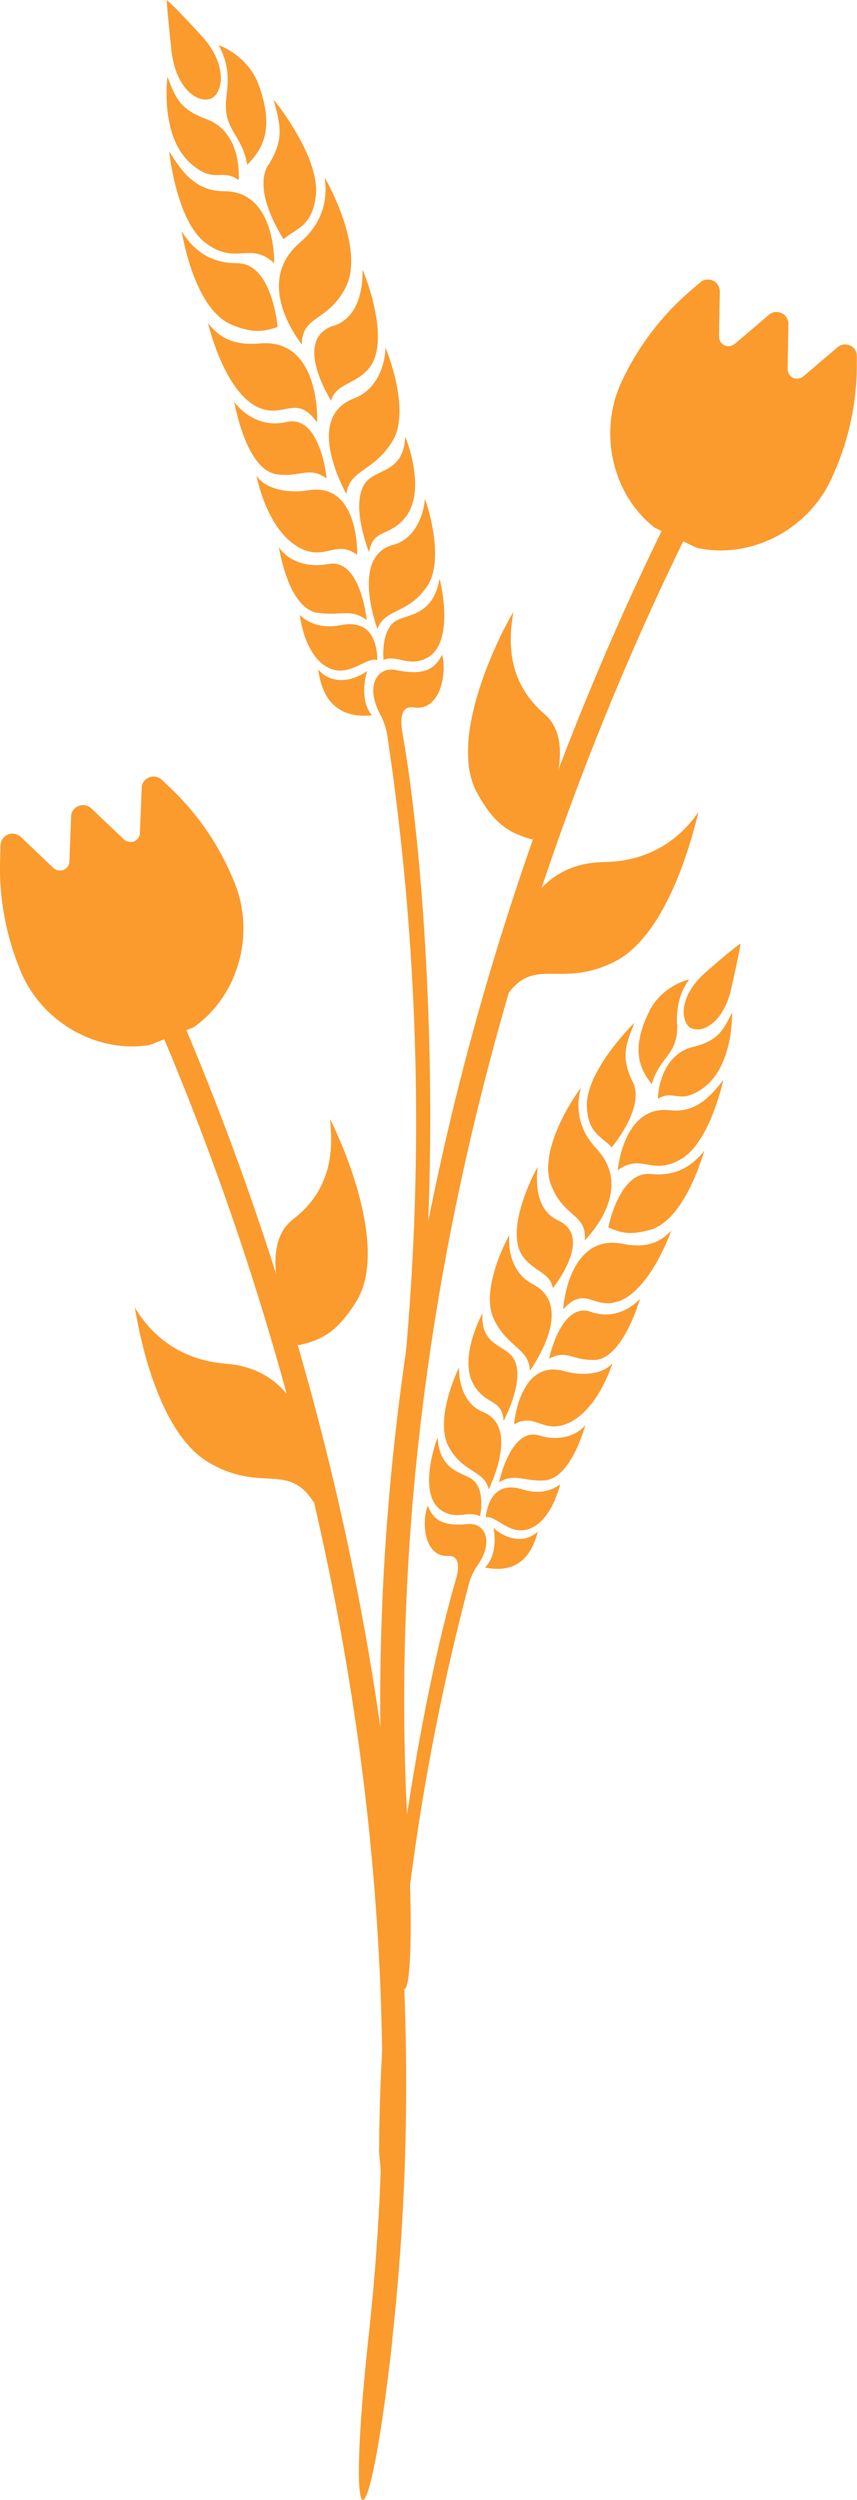 <?xml version="1.0" encoding="UTF-8"?><svg id="Capa_2" xmlns="http://www.w3.org/2000/svg" viewBox="0 0 43.85 127.83"><defs><style>.cls-1{fill:#fb9a2d;stroke-width:0px;}</style></defs><g id="Motivos"><path class="cls-1" d="M10.79,5.04c.61-.25.9-1.69-.46-3.19C8.8.18,8.53,0,8.53,0c0,0,0,.32.24,2.56.21,1.98,1.36,2.75,2.03,2.48Z"/><path class="cls-1" d="M12.21,9.21s.23-2.43-1.65-3.12c-1.38-.5-1.59-1.13-1.99-2.16,0,0-.41,3,1.17,4.41,1.24,1.12,1.58.22,2.47.87Z"/><path class="cls-1" d="M13.73,8.42c-.86,1.38.78,3.8.78,3.81.6-.54,1.42-.61,1.64-2.13.3-2.03-2.15-5.02-2.15-5,.33,1.24.58,1.98-.26,3.33Z"/><path class="cls-1" d="M14.03,13.46s.1-3.69-2.55-3.68c-1.48,0-2.18-1.01-2.83-2.05.01,0,.36,3.58,1.88,4.7,1.57,1.17,2.25-.12,3.5,1.03Z"/><path class="cls-1" d="M15.36,12.39c-2.5,2.12.09,5.2.08,5.23.02-1.53,1.34-1.14,2.25-2.93,1.02-2.02-1.07-5.62-1.08-5.61.18,1.12-.12,2.35-1.25,3.31Z"/><path class="cls-1" d="M11.84,16.6c1.07.44,1.62.37,2.36.12.01,0-.27-3.26-2.05-3.26-1.48,0-2.29-.74-2.86-1.64.02,0,.59,3.96,2.56,4.78Z"/><path class="cls-1" d="M17.07,16.65c-2.15.72-.12,3.83-.13,3.84.26-.88,1.15-.8,1.88-1.59,1.3-1.42-.26-5.12-.27-5.11.02,1.01-.22,2.45-1.47,2.87Z"/><path class="cls-1" d="M13.22,20.83c1.29.6,1.94-.73,3,.77.02.01.2-4.31-2.92-4.04-1.37.12-2.07-.3-2.66-1.04.01,0,.8,3.49,2.57,4.31Z"/><path class="cls-1" d="M18.12,20.37c-2.66,1-.38,4.88-.4,4.9.15-1.26,1.42-1.16,2.36-2.71.98-1.61-.35-4.79-.36-4.78-.01.92-.46,2.16-1.6,2.59Z"/><path class="cls-1" d="M14.21,24.26c1.24.14,1.58-.43,2.5.2.01,0-.32-3.3-2.06-2.88-1.17.28-2.16-.34-2.67-1.04.02,0,.58,3.54,2.23,3.72Z"/><path class="cls-1" d="M20.11,27.86c-2.21.6-.79,4.3-.8,4.31.36-1.06,1.57-.76,2.53-2.17,1-1.46-.09-4.5-.1-4.49-.06.86-.53,2.06-1.62,2.35Z"/><path class="cls-1" d="M16.26,31.33c1.16.19,1.68-.25,2.5.38.01,0-.31-3.19-1.96-2.87-1.11.21-2.08-.18-2.53-.86.01,0,.45,3.11,1.98,3.36Z"/><path class="cls-1" d="M15.2,27.94c1.4.84,1.96-.4,3.07.43.02,0,.11-3.73-2.49-3.3-1.09.18-2.22-.08-2.66-.75,0,0,.5,2.67,2.08,3.61Z"/><path class="cls-1" d="M20.72,26.48c1.16-1.4.02-4.16.01-4.15-.06,1.87-1.52,1.62-2.05,2.38-.78,1.12.21,3.52.2,3.53.22-1.23,1.01-.76,1.84-1.76Z"/><path class="cls-1" d="M11.6,4.87c-.27,1.76.79,1.95,1.05,3.56.74-.77,1.43-1.77.59-4.08-.57-1.55-2.05-2.04-2.05-2.04.42.77.56,1.54.4,2.56Z"/><path class="cls-1" d="M16.96,34.21c.97.36,1.81-.63,2.35-.46-.04-1.39-.67-2.03-1.9-1.78-1.4.27-2.07-.53-2.07-.53,0,0,.24,2.27,1.62,2.77Z"/><path class="cls-1" d="M20.26,31.74c-.8.5-.63,2-.64,2,.71-.28,1.26.38,2.19-.08,1.54-.76.69-4.08.68-4.07-.32,1.92-1.69,1.81-2.23,2.16Z"/><path class="cls-1" d="M21.38,69.92c1.29-12.01.4-25.85-.81-32.57-.11-.77.04-1.26.58-1.18,1.44.24,1.72-1.87,1.47-2.69-.38.74-.92,1.08-2.37.78-.93-.19-1.6.79-.78,2.3.17.32.29.68.35,1.06,1.59,10.62,1.9,21.42.89,32.19-.7,7.42.67.11.67.11"/><path class="cls-1" d="M16.28,34.23c.15,1.03.6,2.55,2.75,2.35-.53-.63-.44-1.67-.24-2.27-.75.54-1.83.72-2.51-.08Z"/><path class="cls-1" d="M35.35,52.57c-.52-.29-.65-1.61.73-2.83,1.55-1.36,1.81-1.49,1.81-1.49,0,0-.02.29-.47,2.28-.38,1.76-1.5,2.34-2.07,2.03Z"/><path class="cls-1" d="M33.66,56.18s.03-2.21,1.8-2.65c1.29-.31,1.55-.86,2-1.75,0,0,.08,2.74-1.49,3.86-1.23.88-1.44.04-2.31.54Z"/><path class="cls-1" d="M32.38,55.32c.64,1.33-1.08,3.34-1.08,3.35-.48-.55-1.22-.69-1.27-2.08-.07-1.85,2.43-4.3,2.43-4.29-.42,1.08-.72,1.72-.09,3.02Z"/><path class="cls-1" d="M31.61,59.83s.28-3.33,2.66-3.06c1.33.15,2.07-.69,2.75-1.56-.01,0-.68,3.18-2.16,4.05-1.53.9-2.02-.33-3.25.58Z"/><path class="cls-1" d="M30.51,58.73c2.04,2.16-.59,4.68-.59,4.7.13-1.38-1.1-1.16-1.73-2.86-.72-1.92,1.52-4.96,1.53-4.94-.27.99-.13,2.13.8,3.1Z"/><path class="cls-1" d="M33.27,62.88c-1.01.29-1.5.17-2.14-.12-.01,0,.56-2.9,2.17-2.73,1.33.14,2.13-.44,2.74-1.19-.02,0-.93,3.51-2.78,4.05Z"/><path class="cls-1" d="M28.55,62.4c1.87.86-.27,3.46-.26,3.47-.15-.82-.96-.83-1.53-1.62-1.03-1.4.74-4.59.75-4.58-.11.91-.04,2.23,1.04,2.73Z"/><path class="cls-1" d="M31.6,66.55c-1.22.42-1.67-.85-2.78.4-.02,0,.24-3.9,3.03-3.35,1.22.24,1.9-.06,2.5-.67-.01,0-1.06,3.06-2.74,3.63Z"/><path class="cls-1" d="M27.24,65.65c2.3,1.17-.14,4.43-.13,4.45-.01-1.15-1.16-1.19-1.85-2.67-.72-1.55.79-4.28.8-4.27-.08.83.2,1.99,1.18,2.49Z"/><path class="cls-1" d="M30.37,69.54c-1.13,0-1.38-.54-2.27-.07-.01,0,.62-2.94,2.14-2.39,1.03.37,1.97-.09,2.51-.67-.01,0-.88,3.13-2.37,3.13Z"/><path class="cls-1" d="M24.71,72.2c1.93.76.28,3.95.3,3.96-.22-.99-1.34-.84-2.06-2.2-.75-1.42.53-4.04.54-4.04-.03.78.27,1.91,1.23,2.28Z"/><path class="cls-1" d="M27.83,75.7c-1.06.05-1.49-.39-2.29.09-.01,0,.6-2.84,2.05-2.39.98.3,1.89.04,2.36-.53-.01,0-.71,2.76-2.12,2.83Z"/><path class="cls-1" d="M29.12,72.75c-1.34.62-1.72-.55-2.81.08-.02,0,.27-3.37,2.56-2.72.96.27,2.01.15,2.47-.41,0,0-.71,2.35-2.23,3.05Z"/><path class="cls-1" d="M24.29,70.89c-.91-1.37.4-3.75.4-3.74-.13,1.69,1.21,1.61,1.61,2.35.59,1.08-.53,3.15-.53,3.16-.08-1.13-.84-.79-1.48-1.76Z"/><path class="cls-1" d="M34.65,52.34c.07,1.62-.91,1.68-1.3,3.1-.59-.76-1.11-1.74-.13-3.73.67-1.34,2.05-1.63,2.04-1.63-.46.65-.65,1.34-.62,2.26Z"/><path class="cls-1" d="M26.92,78.22c-.91.22-1.57-.75-2.07-.64.17-1.24.81-1.76,1.89-1.42,1.23.38,1.92-.27,1.92-.27,0,0-.44,2.02-1.73,2.33Z"/><path class="cls-1" d="M24.19,75.67c.67.53.37,1.86.37,1.86-.61-.32-1.17.22-1.96-.29-1.31-.84-.22-3.74-.21-3.74.1,1.76,1.34,1.8,1.8,2.16Z"/><path class="cls-1" d="M19.4,109.93c.03-10.94,2.2-23.31,3.95-29.25.18-.68.09-1.14-.4-1.12-1.32.07-1.36-1.86-1.06-2.57.27.7.72,1.07,2.05.94.86-.08,1.37.87.47,2.15-.19.27-.33.58-.42.92-2.48,9.4-3.83,19.1-3.98,28.89-.11,6.75-.62.04-.62.04"/><path class="cls-1" d="M27.52,78.31c-.24.91-.8,2.23-2.71,1.84.54-.51.56-1.46.44-2.02.62.56,1.58.83,2.27.18Z"/><path class="cls-1" d="M19.63,93.42c-1.74-31.73,9.92-58.37,16.35-70.44l1.08.58c-6.37,11.95-17.91,38.31-16.21,69.69.6,11.11-.6,11.37-1.22.18Z"/><path class="cls-1" d="M35.65,28.01c2.71.61,5.67-.89,6.87-3.49.84-1.77,1.29-3.7,1.32-5.66v-.63c.01-.24-.12-.46-.34-.56s-.47-.07-.65.09l-1.75,1.49c-.15.12-.35.15-.52.07-.17-.08-.28-.26-.28-.45l.04-2.3c0-.24-.13-.46-.35-.56s-.47-.07-.65.09l-1.75,1.49c-.15.12-.35.15-.52.07s-.28-.26-.28-.45l.04-2.3c0-.24-.13-.46-.35-.56s-.47-.07-.65.09l-.48.41c-1.49,1.27-2.69,2.85-3.52,4.62-1.24,2.58-.52,5.82,1.68,7.52"/><path class="cls-1" d="M25.95,50.87c1.44-2.01,2.72-.3,5.5-1.7,3.05-1.54,4.25-7.66,4.3-7.67-.97,1.43-2.55,2.55-4.85,2.58-5.16.07-4.99,6.82-4.94,6.79Z"/><path class="cls-1" d="M27.87,36.52c-1.75-1.5-1.93-3.38-1.6-5.22-.03-.04-3.58,6.16-1.85,9.26.91,1.65,1.68,2.04,2.83,2.37-.02-.02,2.69-4.62.62-6.41Z"/><path class="cls-1" d="M20.07,119.62c3.49-31.58-6.68-58.83-12.43-71.24l-1.11.52c5.7,12.29,15.76,39.24,12.34,70.48-1.21,11.06-.03,11.39,1.21.24Z"/><path class="cls-1" d="M7.68,53.43c-2.74.46-5.61-1.2-6.66-3.86-.74-1.81-1.09-3.77-1.01-5.73l.02-.63c0-.24.16-.45.38-.54s.47-.04.65.12l1.67,1.59c.14.13.34.17.52.1.18-.07.3-.24.3-.43l.09-2.3c0-.24.16-.45.38-.54s.47-.04.65.12l1.67,1.59c.14.13.34.17.52.1s.3-.24.3-.43l.09-2.3c0-.24.16-.45.38-.54s.47-.04.65.12l.45.43c1.42,1.35,2.53,2.99,3.26,4.81,1.1,2.65.19,5.84-2.09,7.42"/><path class="cls-1" d="M16.06,76.83c-1.31-2.1-2.7-.47-5.38-2.05-2.95-1.73-3.75-7.92-3.79-7.94.88,1.49,2.38,2.71,4.67,2.89,5.14.4,4.54,7.14,4.49,7.1Z"/><path class="cls-1" d="M14.99,62.35c1.83-1.4,2.11-3.27,1.89-5.12.03-.03,3.24,6.35,1.33,9.35-1,1.59-1.79,1.95-2.96,2.21.02-.02-2.43-4.76-.26-6.44Z"/></g></svg>